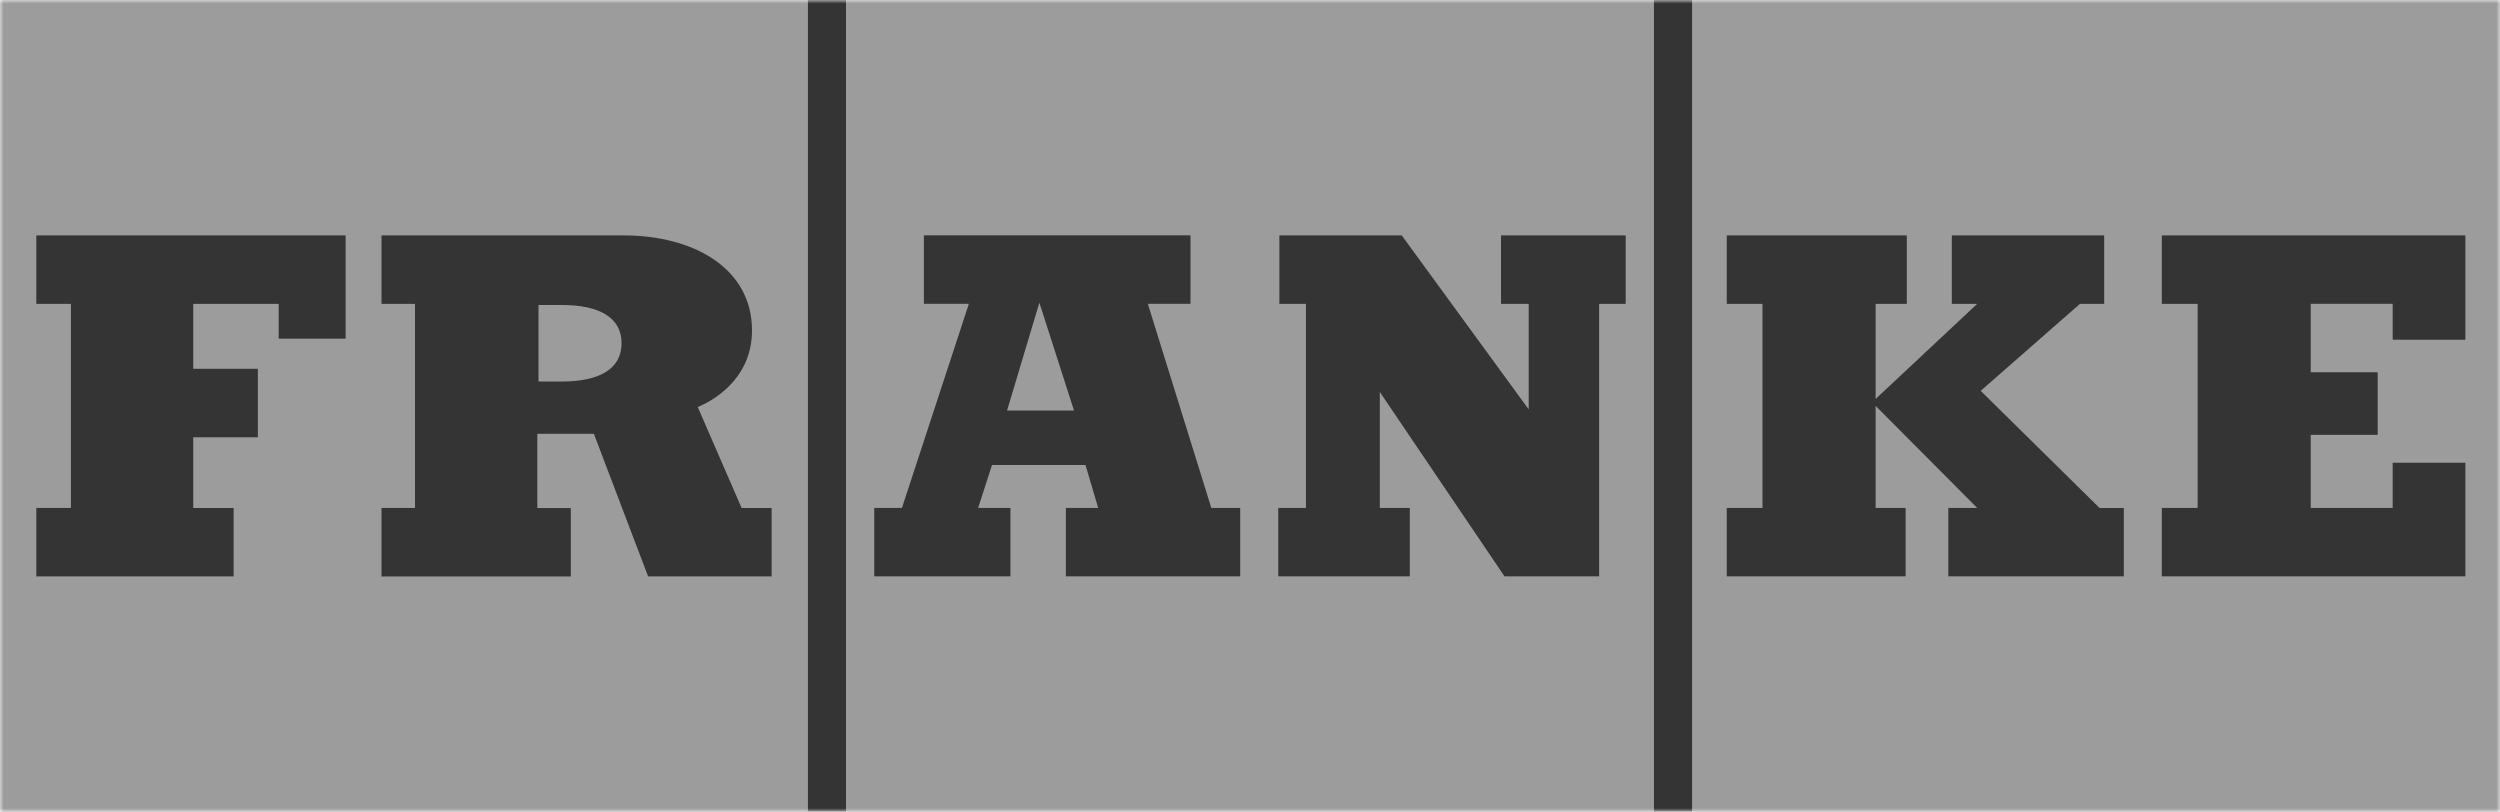 <svg width="348" height="113" viewBox="0 0 348 113" fill="none" xmlns="http://www.w3.org/2000/svg">
<g clip-path="url(#clip0_202_2870)">
<mask id="mask0_202_2870" style="mask-type:luminance" maskUnits="userSpaceOnUse" x="0" y="0" width="348" height="113">
<path d="M348 0H0V113H348V0Z" fill="white"/>
</mask>
<g mask="url(#mask0_202_2870)">
<path d="M348 0H0V113H348V0Z" fill="#343434"/>
<path d="M117.764 113H230.229V0H117.764V113ZM177.933 70.703H181.787V42.297H178.089V32.77H195.124L212.794 56.987V42.297H208.94V32.77H226.296V42.297H222.599V80.23H209.427L192.07 54.562V70.703H196.246V80.23H177.933V70.703ZM121.696 70.703H125.55L134.868 42.288H128.604V32.761H165.718V42.288H159.776L168.615 70.703H172.635V80.23H148.37V70.703H152.868L151.102 64.732H138.087L136.155 70.703H140.653V80.23H121.696V70.703Z" fill="#9C9C9C"/>
<path d="M144.681 42.132L140.184 57.143H149.501L144.681 42.132Z" fill="#9C9C9C"/>
<path d="M0 113H112.465V0H0V113ZM53.105 70.703H57.768V42.297H53.105V32.77H86.843C96.483 32.77 104.678 37.29 104.678 46.008C104.678 52.145 100.181 55.37 97.127 56.665L103.234 70.712H107.41V80.239H90.219L82.667 60.386H74.794V70.721H79.457V80.247H53.105V70.721V70.703ZM5.055 70.703H9.874V42.297H5.055V32.77H48.111V47.138H38.793V42.297H26.9V51.337H35.896V60.864H26.9V70.712H32.521V80.239H5.055V70.712V70.703Z" fill="#9C9C9C"/>
<path d="M235.535 0V113H348V0H235.535ZM295.626 80.23H271.205V70.703H275.225L261.087 56.5V70.703H265.263V80.23H240.364V70.703H245.34V42.297H240.364V32.77H265.428V42.297H261.087V55.535L275.225 42.297H271.692V32.77H292.903V42.297H289.527L275.712 54.405L292.259 70.712H295.635V80.239L295.626 80.23ZM343.18 47.295H333.062V42.288H321.656V51.815H330.974V60.533H321.656V70.703H333.062V64.41H343.18V80.23H300.924V70.703H305.909V42.297H300.924V32.77H343.18V47.295Z" fill="#9C9C9C"/>
<path d="M86.521 47.782C86.521 44.226 83.468 42.453 78.169 42.453H74.959V53.11H78.169C83.468 53.11 86.521 51.337 86.521 47.782Z" fill="#9C9C9C"/>
</g>
</g>
<defs>
<clipPath id="clip0_202_2870">
<rect width="348" height="113" fill="white"/>
</clipPath>
</defs>
</svg>
